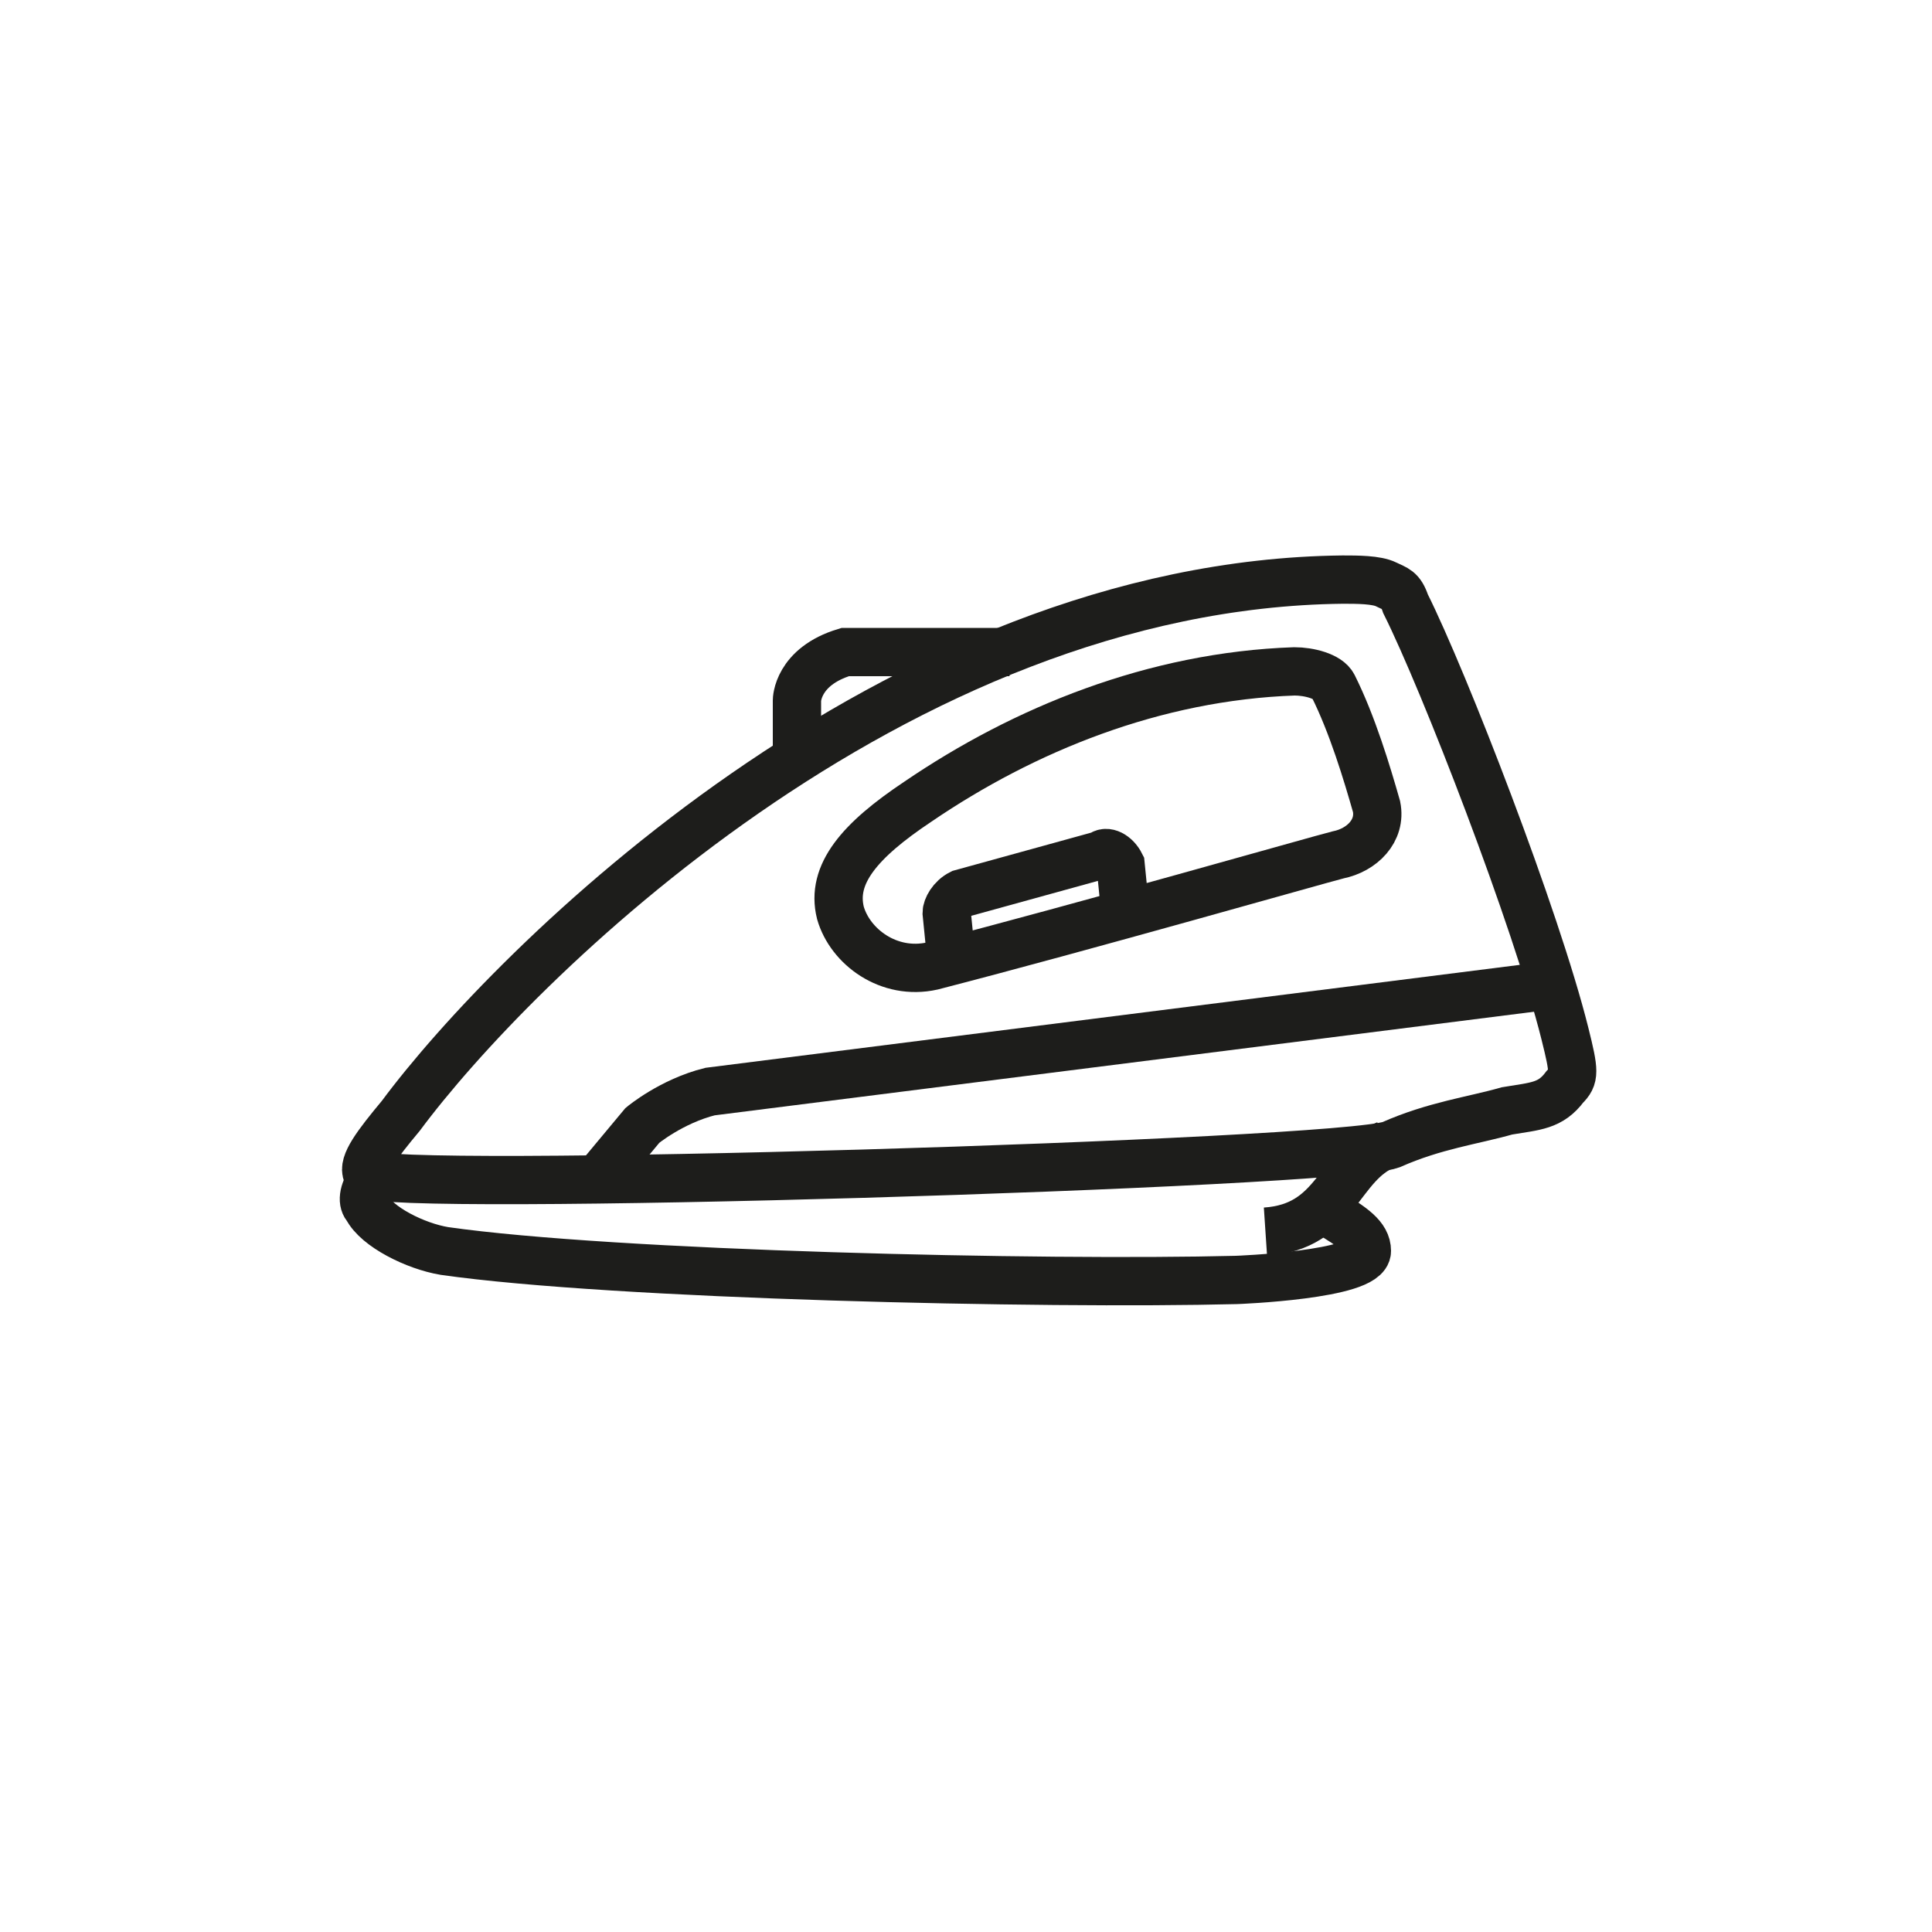 <?xml version="1.0" encoding="utf-8"?>
<!-- Generator: Adobe Illustrator 26.3.1, SVG Export Plug-In . SVG Version: 6.00 Build 0)  -->
<svg version="1.1" id="Ebene_1" xmlns="http://www.w3.org/2000/svg" xmlns:xlink="http://www.w3.org/1999/xlink" x="0px" y="0px"
	 width="40px" height="40px" viewBox="0 0 40 40" style="enable-background:new 0 0 40 40;" xml:space="preserve">
<style type="text/css">
	.st0{fill-rule:evenodd;clip-rule:evenodd;fill:#FFFFFF;}
	.st1{fill:none;stroke:#1D1D1B;}
</style>
<g id="Page-1">
	<g id="Listing-Expand" transform="translate(-918, -1563)">
		<g id="amenities" transform="translate(288, 1406)">
			<g id="iron" transform="translate(630, 157)">
				<rect id="_x34_" class="st0" width="40" height="40"/>
				<path id="Stroke-1" class="st1" d="M7.7,24.4c-0.2,0.3-0.2,0.5-0.1,0.6c0.2,0.4,1,0.8,1.6,0.9c3.5,0.5,12.4,0.7,16.4,0.6
					c0,0,2.7-0.1,2.7-0.6c0-0.3-0.3-0.5-0.8-0.8"/>
				<path id="Stroke-3" class="st1" d="M16.5,15.7v-1.2c0,0,0-0.7,1-1h3.4"/>
				<path id="Stroke-5" class="st1" d="M7.6,24.3c-0.1-0.2,0.2-0.6,0.7-1.2c2.3-3.1,10.2-11,19.5-11.1c0.3,0,0.7,0,0.9,0.1
					c0.2,0.1,0.3,0.1,0.4,0.4c0.8,1.6,2.7,6.5,3.3,8.9c0.2,0.8,0.2,0.9,0,1.1c-0.3,0.4-0.6,0.4-1.2,0.5c-0.7,0.2-1.5,0.3-2.4,0.7
					C27.7,24.1,7.8,24.7,7.6,24.3L7.6,24.3z"/>
				<path id="Stroke-7" class="st1" d="M26.2,25.5c1.5-0.1,1.5-1.4,2.5-1.8"/>
				<path id="Stroke-9" class="st1" d="M19,16.6c2.2-1.5,4.9-2.6,7.8-2.7c0.3,0,0.7,0.1,0.8,0.3c0.4,0.8,0.7,1.8,0.9,2.5
					c0.1,0.5-0.3,0.9-0.8,1c-0.4,0.1-5.3,1.5-8.4,2.3c-0.9,0.2-1.7-0.4-1.9-1.1C17.2,18.1,17.8,17.4,19,16.6L19,16.6z"/>
				<path id="Stroke-11" class="st1" d="M23.3,18.9l-0.1-1c-0.1-0.2-0.3-0.3-0.4-0.2l-2.9,0.8c-0.2,0.1-0.3,0.3-0.3,0.4l0.1,1"/>
				<path id="Stroke-13" class="st1" d="M32.1,20.4l-17.4,2.2c-0.8,0.2-1.4,0.7-1.4,0.7l-1,1.2"/>
			</g>
		</g>
	</g>
</g>
</svg>
